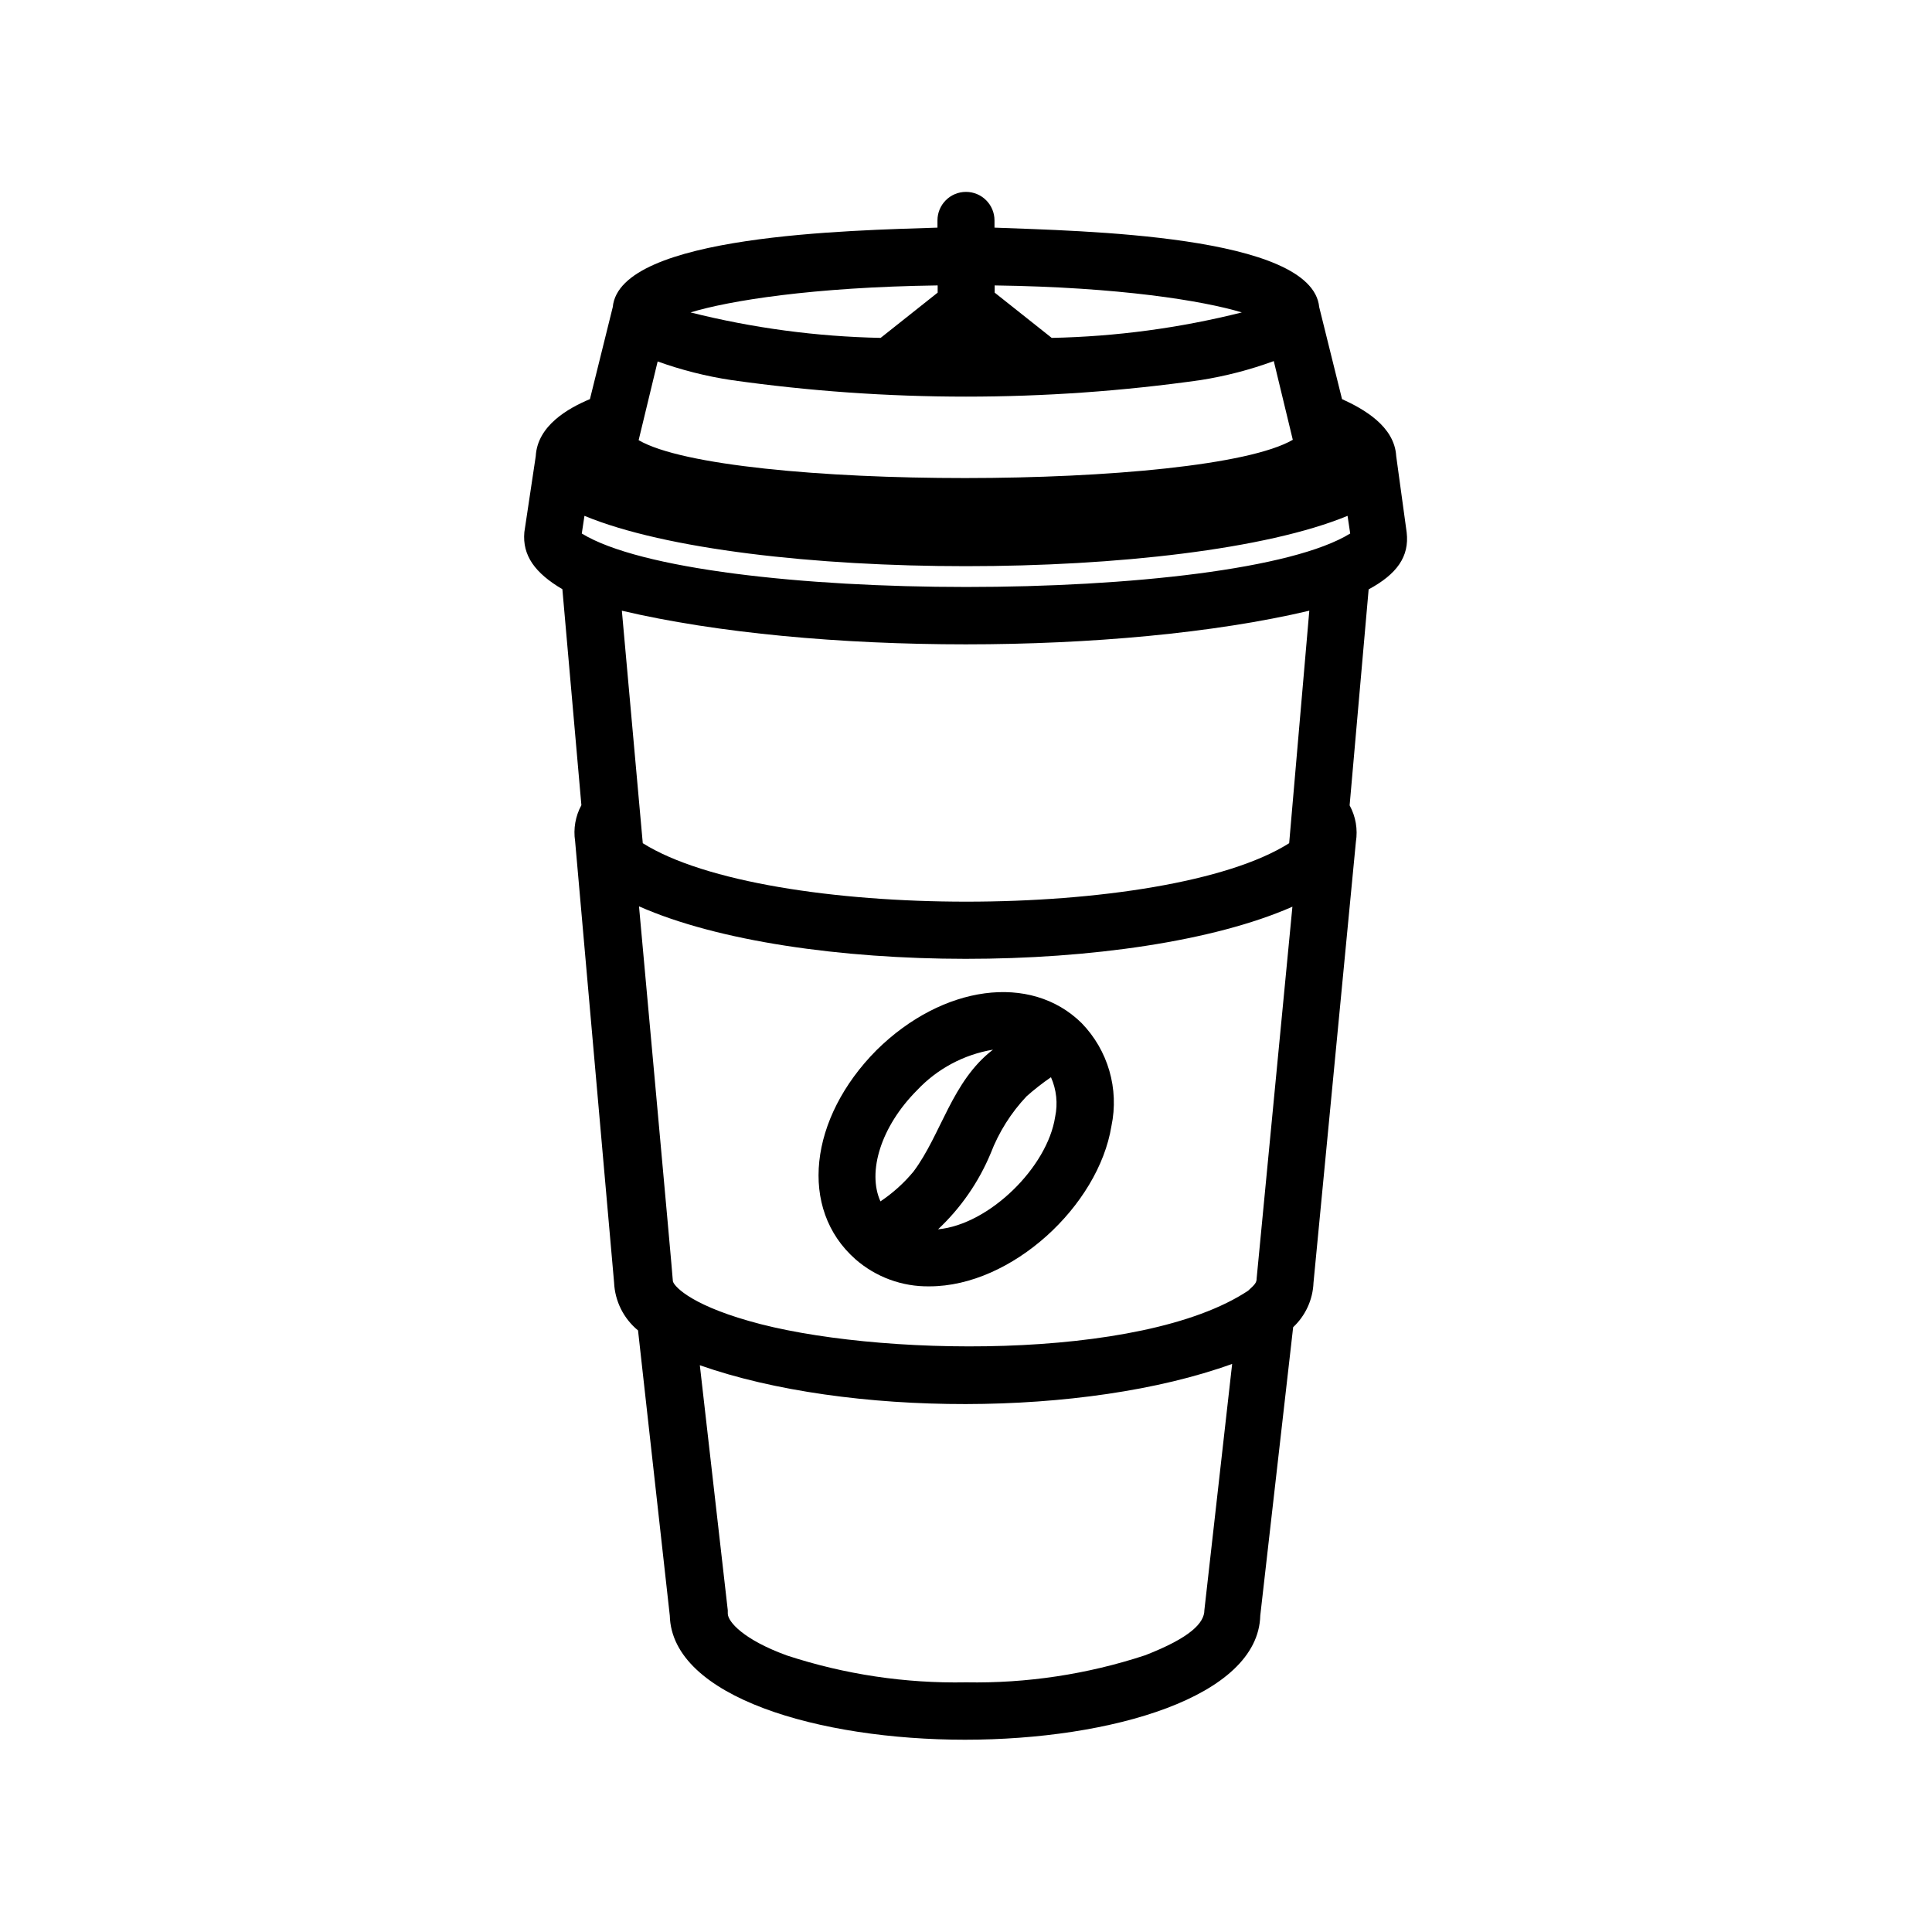 <?xml version="1.0" encoding="UTF-8"?>
<!-- Uploaded to: SVG Repo, www.svgrepo.com, Generator: SVG Repo Mixer Tools -->
<svg fill="#000000" width="800px" height="800px" version="1.1" viewBox="144 144 512 512" xmlns="http://www.w3.org/2000/svg">
 <g>
  <path d="m514.01 264.88c-0.453-7.961-8.715-12.543-14.359-15.113l-6.047-24.383c-1.863-19.246-63.43-20.152-86.051-21.059v-1.914c0-4.176-3.383-7.559-7.555-7.559-4.176 0-7.559 3.383-7.559 7.559v1.914c-22.52 0.754-84.238 1.812-86.051 21.059l-6.047 24.383c-5.644 2.367-13.906 6.953-14.359 15.113l-3.023 20.152c-0.555 6.195 2.82 10.832 10.078 15.113l5.039 57.234c-1.582 2.906-2.164 6.254-1.664 9.523l10.328 116.98c0.219 4.941 2.527 9.555 6.348 12.695l8.414 75.57c0.555 21.613 39.648 32.898 78.242 32.898s77.688-11.285 78.242-32.898l8.715-76.426c3.277-3.07 5.215-7.305 5.391-11.789l11.234-116.83c0.539-3.32-0.047-6.727-1.66-9.676l5.039-57.234c7.457-4.031 10.832-8.664 10.078-15.113zm-12.191 20.504c-30.582 18.895-172.86 18.895-203.64 0.004l0.707-4.684c42.977 17.785 159.15 17.785 202.23 0zm-163.99-40.656c41.242 5.844 83.098 5.844 124.34 0 6.613-1.043 13.109-2.731 19.398-5.035l5.039 20.859c-23.277 13.5-150.44 13.5-173.36 0.098l5.039-20.859c6.34 2.281 12.887 3.938 19.547 4.938zm135.27-17.938v0.004c-16.484 4.141-33.387 6.406-50.383 6.75l-15.113-11.992v-1.914c33 0.457 55.117 4.031 65.496 7.156zm-80.609-7.152v1.914l-15.113 11.992c-16.996-0.344-33.898-2.609-50.383-6.75 10.277-3.125 32.395-6.699 65.445-7.156zm94.012 164.65-9.473 98.441c0 1.211-0.453 1.664-2.266 3.324-28.312 18.793-99.652 17.48-132.3 8.012-16.273-4.637-20.152-9.621-20.152-10.629 0-1.008-8.918-98.547-8.969-99.25 41.816 18.539 131.24 18.539 173.16 0.102zm-23.328 186.41c0 3.375-3.68 7.305-15.77 11.992v-0.004c-15.289 5.027-31.316 7.445-47.406 7.152-16.09 0.309-32.117-2.094-47.41-7.102-11.539-4.18-15.719-8.969-15.719-11.133v-0.855l-7.406-64.945c39.047 13.754 101.92 13.805 141.07-0.352zm22.469-203.24c-32.648 20.656-138.39 20.656-171.3 0l-5.543-61.617c50.383 11.891 131.9 11.891 182.18 0z"/>
  <path d="m376.32 422.27c-17.938 18.035-20.707 42.117-5.644 55.418v0.004c5.43 4.758 12.434 7.324 19.648 7.203 21.816 0 44.789-21.363 48.215-42.473 2.074-9.852-0.891-20.09-7.91-27.305-13.5-13.301-36.828-10.078-54.309 7.152zm10.68 10.68v0.004c5.352-5.707 12.434-9.496 20.152-10.781-10.883 8.312-13.703 22.469-21.059 32.293-2.523 3.047-5.477 5.711-8.766 7.91-3.527-7.809 0.102-19.801 9.672-29.422zm36.625 7.004c-2.016 13.352-17.48 28.566-31.035 29.824l0.004 0.004c6.023-5.656 10.781-12.523 13.953-20.152 2.156-5.613 5.394-10.746 9.523-15.117 2.043-1.809 4.195-3.492 6.449-5.035 1.461 3.289 1.848 6.957 1.109 10.477z"/>
 </g>
</svg>